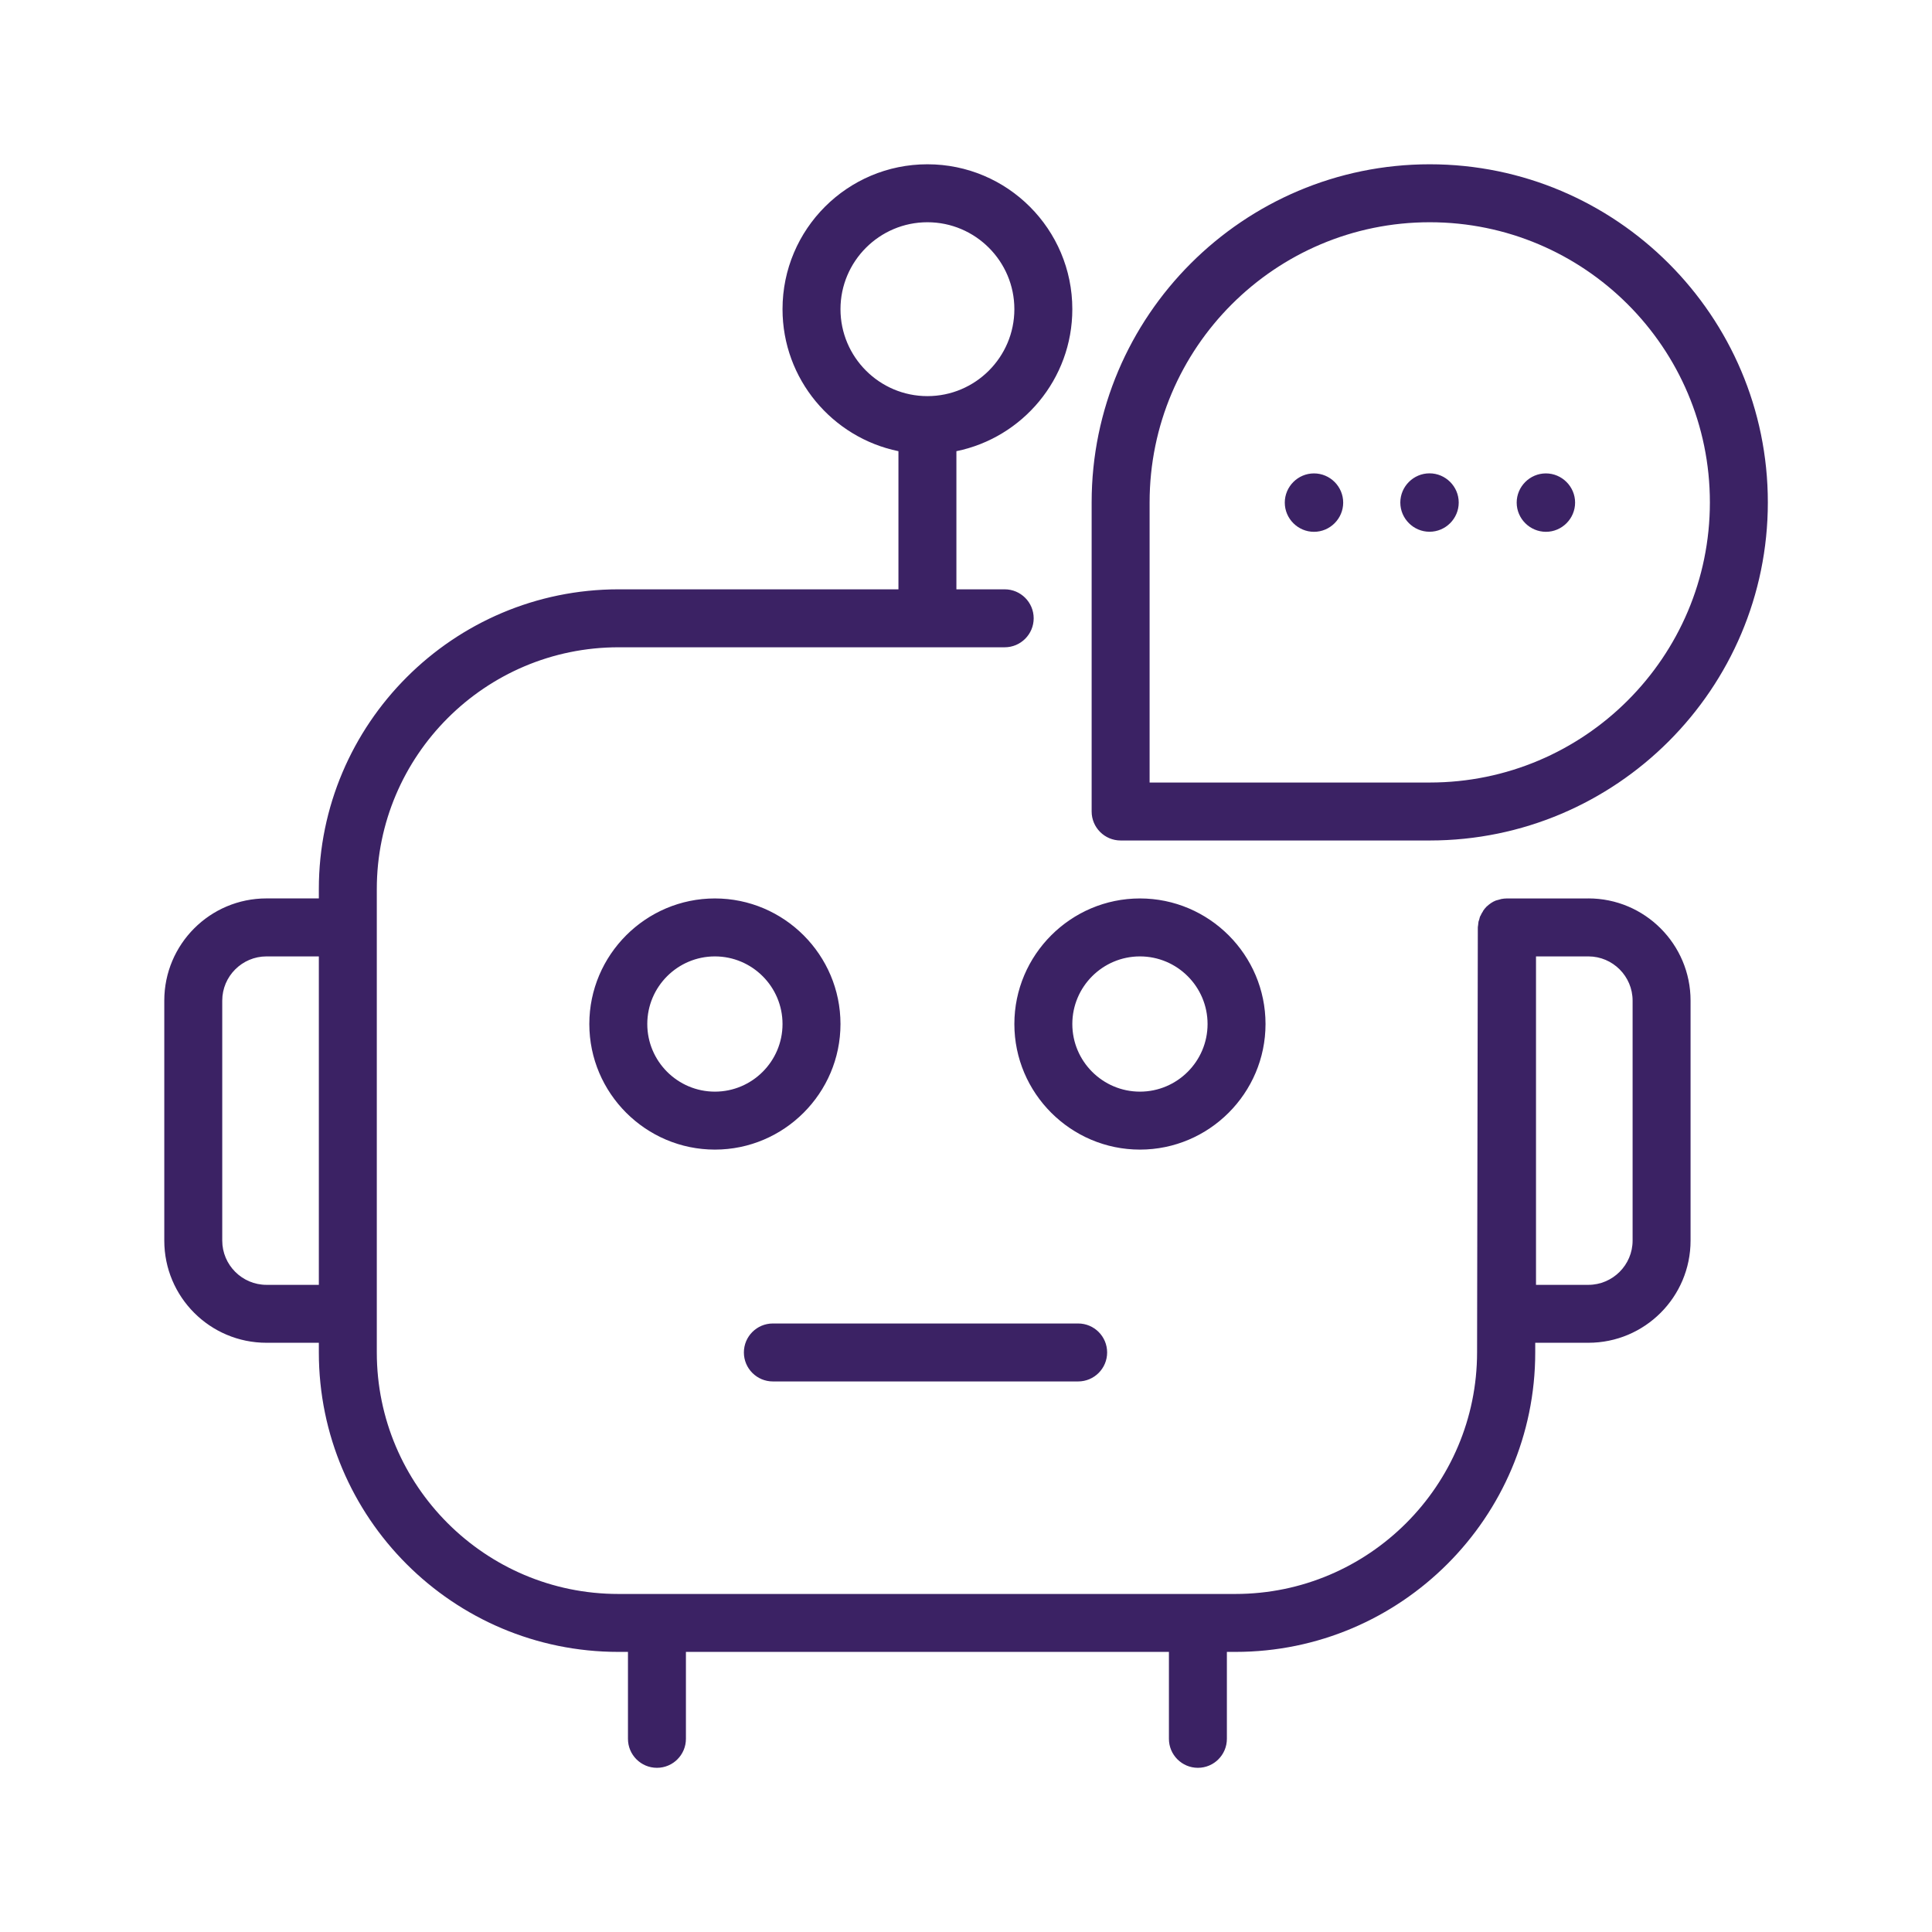 <svg width="60" height="60" viewBox="0 0 60 60" fill="none" xmlns="http://www.w3.org/2000/svg">
<path d="M34.802 26.102H44.402C50.191 26.102 54.902 21.391 54.902 15.602C54.902 9.813 50.191 5.102 44.402 5.102C38.613 5.102 33.902 9.813 33.902 15.602V25.202C33.902 25.698 34.305 26.102 34.802 26.102ZM35.702 15.602C35.702 10.802 39.602 6.902 44.402 6.902C49.202 6.902 53.102 10.802 53.102 15.602C53.102 20.402 49.202 24.302 44.402 24.302H35.702V15.602ZM49.329 27.902H46.802C46.741 27.902 46.682 27.909 46.622 27.92C46.591 27.927 46.568 27.939 46.537 27.944C46.507 27.951 46.476 27.962 46.453 27.967C46.345 28.009 46.256 28.075 46.172 28.152C46.172 28.152 46.164 28.152 46.164 28.159C46.122 28.202 46.087 28.244 46.057 28.291V28.298C46.026 28.34 46.003 28.387 45.984 28.429C45.984 28.436 45.977 28.441 45.972 28.448C45.954 28.483 45.949 28.52 45.937 28.562C45.93 28.581 45.925 28.598 45.918 28.616C45.911 28.647 45.911 28.677 45.907 28.706C45.907 28.736 45.895 28.766 45.895 28.795L45.872 41.995C45.872 46.134 42.506 49.502 38.365 49.502H19.202C15.067 49.502 11.702 46.136 11.702 42.002V27.609C11.702 23.47 15.067 20.102 19.209 20.102H31.202C31.698 20.102 32.102 19.698 32.102 19.202C32.102 18.705 31.698 18.302 31.202 18.302H29.702V14.012C31.755 13.593 33.302 11.774 33.302 9.602C33.302 7.117 31.286 5.102 28.802 5.102C26.317 5.102 24.302 7.117 24.302 9.602C24.302 11.774 25.849 13.591 27.902 14.012V18.302H19.209C14.078 18.302 9.902 22.478 9.902 27.609V27.901H8.275C6.522 27.901 5.102 29.324 5.102 31.075V38.528C5.102 40.281 6.524 41.701 8.275 41.701H9.902V42.001C9.902 47.132 14.071 51.301 19.202 51.301H19.502V54.001C19.502 54.498 19.905 54.901 20.402 54.901C20.898 54.901 21.302 54.498 21.302 54.001V51.301H36.302V54.001C36.302 54.498 36.705 54.901 37.202 54.901C37.698 54.901 38.102 54.498 38.102 54.001V51.301H38.371C43.502 51.301 47.678 47.125 47.678 42.001V41.701H49.328C51.081 41.701 52.502 40.279 52.502 38.528V31.075C52.502 29.324 51.079 27.901 49.328 27.901L49.329 27.902ZM26.102 9.602C26.102 8.113 27.314 6.902 28.802 6.902C30.29 6.902 31.502 8.113 31.502 9.602C31.502 11.09 30.29 12.302 28.802 12.302C27.314 12.302 26.102 11.09 26.102 9.602ZM8.276 39.902C7.519 39.902 6.902 39.283 6.902 38.528V31.075C6.902 30.318 7.521 29.702 8.276 29.702H9.902V39.902L8.276 39.902ZM50.702 38.528C50.702 39.285 50.083 39.902 49.329 39.902H47.702V29.702H49.329C50.086 29.702 50.702 30.32 50.702 31.075V38.528ZM26.102 31.802C26.102 29.655 24.349 27.902 22.202 27.902C20.055 27.902 18.302 29.655 18.302 31.802C18.302 33.949 20.055 35.702 22.202 35.702C24.349 35.702 26.102 33.949 26.102 31.802ZM22.202 33.902C21.044 33.902 20.102 32.959 20.102 31.802C20.102 30.644 21.044 29.702 22.202 29.702C23.36 29.702 24.302 30.644 24.302 31.802C24.302 32.959 23.36 33.902 22.202 33.902ZM39.302 31.802C39.302 29.655 37.549 27.902 35.402 27.902C33.255 27.902 31.502 29.655 31.502 31.802C31.502 33.949 33.255 35.702 35.402 35.702C37.549 35.702 39.302 33.949 39.302 31.802ZM33.302 31.802C33.302 30.644 34.244 29.702 35.402 29.702C36.56 29.702 37.502 30.644 37.502 31.802C37.502 32.959 36.56 33.902 35.402 33.902C34.244 33.902 33.302 32.959 33.302 31.802ZM23.102 42.002C23.102 41.505 23.505 41.102 24.002 41.102H33.483C33.98 41.102 34.383 41.505 34.383 42.002C34.383 42.498 33.98 42.902 33.483 42.902H24.002C23.505 42.902 23.102 42.498 23.102 42.002ZM44.395 16.514C43.898 16.514 43.488 16.106 43.488 15.607C43.488 15.11 43.896 14.7 44.395 14.7C44.892 14.7 45.302 15.107 45.302 15.607C45.302 16.106 44.894 16.514 44.395 16.514ZM41.714 15.609C41.714 16.106 41.306 16.516 40.807 16.516C40.31 16.516 39.9 16.108 39.9 15.609C39.9 15.112 40.307 14.702 40.807 14.702C41.306 14.702 41.714 15.11 41.714 15.609ZM47.102 15.609C47.102 15.112 47.51 14.702 48.009 14.702C48.506 14.702 48.916 15.11 48.916 15.609C48.916 16.106 48.509 16.516 48.009 16.516C47.51 16.514 47.102 16.106 47.102 15.609Z" fill="#3B2264"/>
</svg>
